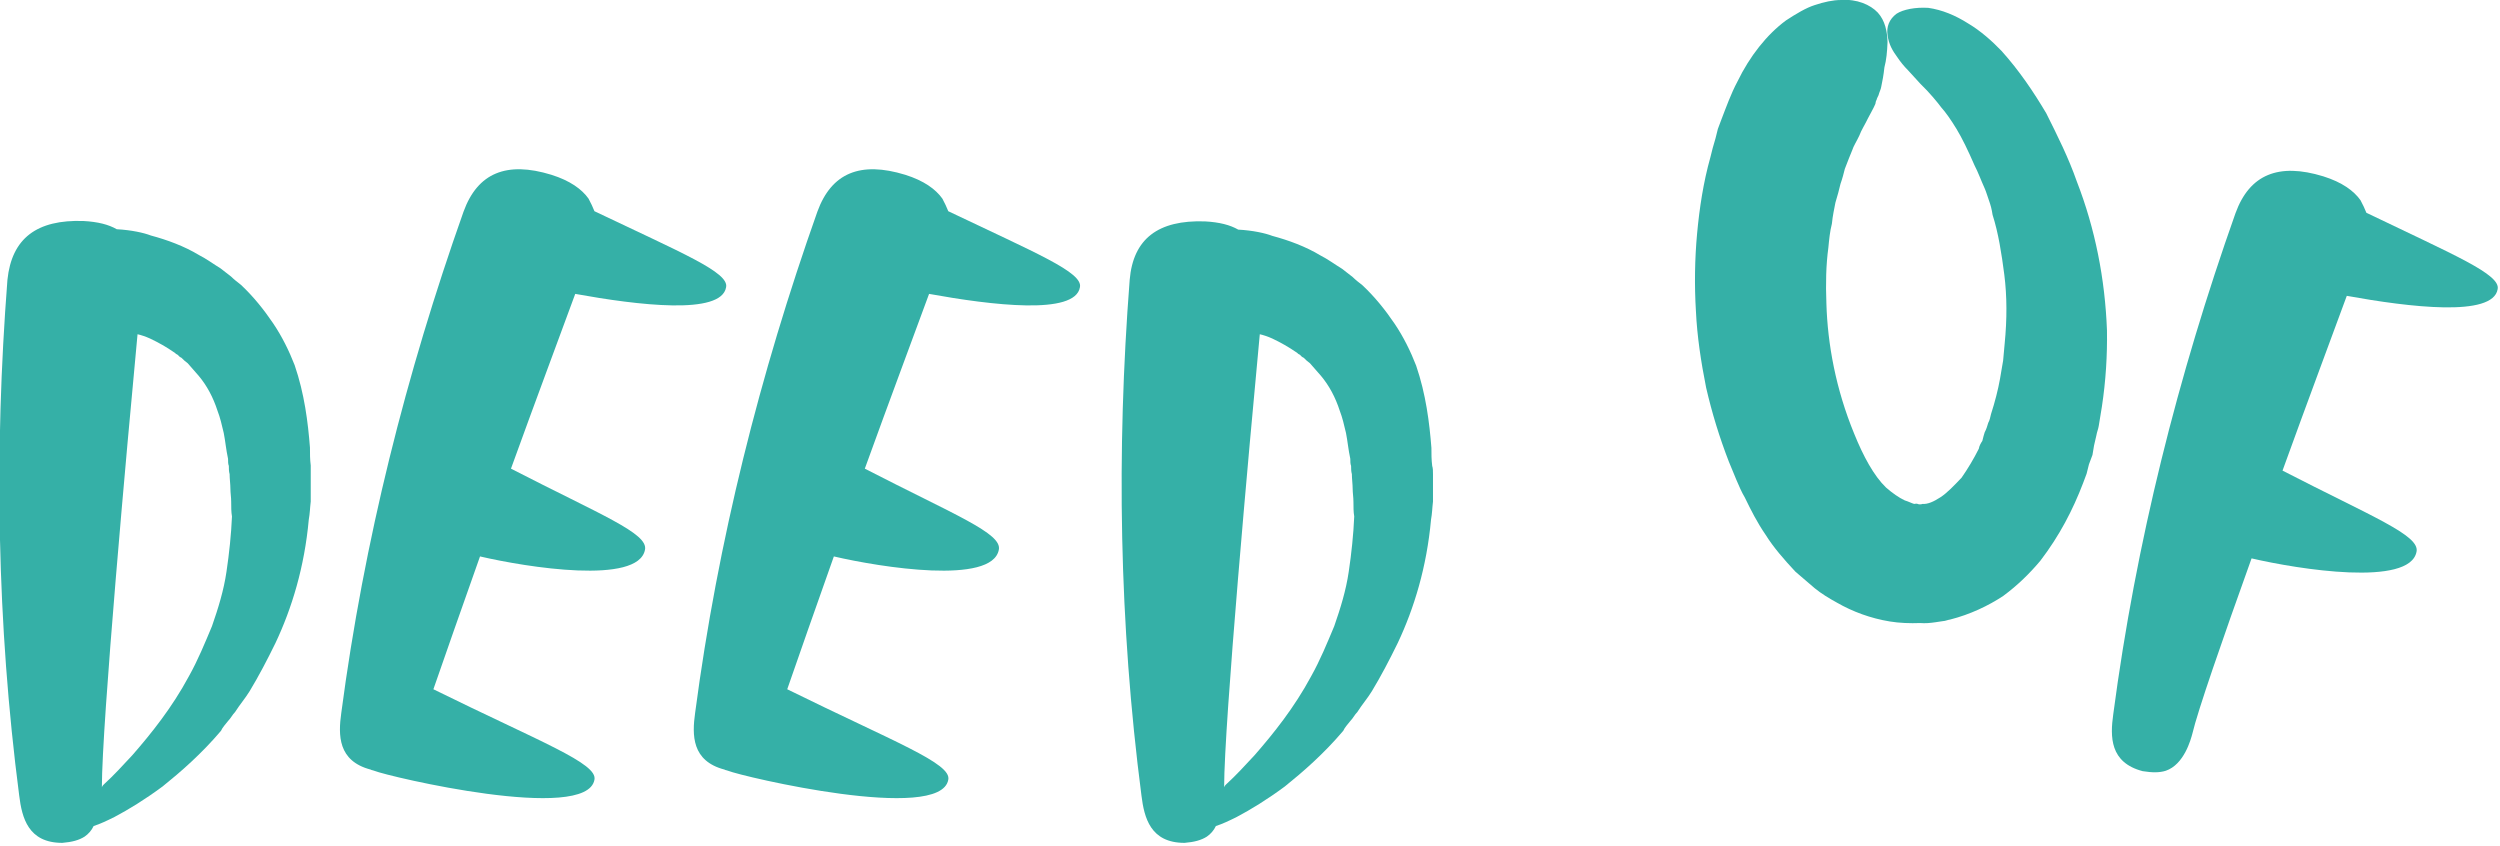<?xml version="1.0" encoding="utf-8"?>
<!-- Generator: Adobe Illustrator 27.0.1, SVG Export Plug-In . SVG Version: 6.00 Build 0)  -->
<svg version="1.1" id="Layer_1" xmlns="http://www.w3.org/2000/svg" xmlns:xlink="http://www.w3.org/1999/xlink" x="0px" y="0px"
	 viewBox="0 0 638 216" style="enable-background:new 0 0 638 216;" xml:space="preserve">
<style type="text/css">
	.st0{fill:#35b0a7;}
</style>
<g>
	<g>
		<path class="st0" d="M79.3,121.1v0.9v1.4c0,1.4,0,3,0,4.6c-0.2,1.6-0.2,3-0.5,4.6c-1.1,12.1-4.3,22.6-8.5,31.5
			c-2.1,4.3-4.3,8.5-6.6,12.3c-1.1,1.8-2.5,3.4-3.7,5.3c-0.7,0.7-1.1,1.6-1.8,2.3c-0.7,0.9-1.4,1.6-1.8,2.5
			c-5,5.9-10.3,10.5-14.9,14.2c-4.6,3.4-8.7,5.9-12.3,7.8c-1.8,0.9-3.7,1.8-5.3,2.3c-0.5,1.1-1.4,2.1-2.3,2.7
			c-1.4,0.9-3.2,1.4-5.7,1.6c-8.7,0-10.3-6.4-11-12.1c-5.7-43.9-6.4-87.7-3-131.6C3,60.8,9.4,56,21.3,56.4c3.7,0.2,6.4,0.9,8.5,2.1
			c3.7,0.2,6.9,0.9,8.7,1.6c4.1,1.1,8.5,2.7,12.3,5c1.8,0.9,3.7,2.3,5.5,3.4c0.9,0.7,1.8,1.4,2.7,2.1c0.7,0.7,1.6,1.4,2.5,2.1
			c3.2,3,5.9,6.4,8.2,9.8c2.3,3.4,4.1,7.1,5.5,10.7c2.5,7.3,3.4,14.6,3.9,21c0,1.6,0,3,0.2,4.6C79.3,119.5,79.3,120.2,79.3,121.1z
			 M59.2,131.8c-0.2-1.1-0.2-2.5-0.2-3.7s-0.2-2.3-0.2-3.4s-0.2-2.5-0.2-3.7c-0.2-0.7-0.2-1.4-0.2-2.1c-0.2-0.5-0.2-1.1-0.2-1.8
			c-0.5-2.3-0.7-4.6-1.1-6.6c-0.5-2.1-0.9-3.9-1.6-5.7c-1.1-3.4-2.7-6.4-4.8-8.9c-0.5-0.5-0.9-1.1-1.4-1.6s-0.9-1.1-1.4-1.6
			c-0.7-0.5-1.1-0.9-1.6-1.4c-0.5-0.2-0.7-0.5-0.9-0.7s-0.5-0.2-0.7-0.5c-2.3-1.6-4.3-2.7-6.4-3.7c-1.1-0.5-2.3-0.9-3.2-1.1
			c-2.7,28.6-9.1,99.4-9.1,115.6c0.2-0.5,0.5-0.7,0.7-0.9c2.3-2.1,4.6-4.6,7.1-7.3c4.8-5.5,10.1-12.1,14.4-20.1
			c2.3-4.1,4.1-8.5,5.9-12.8c1.6-4.6,3-9.1,3.7-13.9C58.5,141.2,59,136.4,59.2,131.8z"/>
		<path class="st0" d="M151.7,199c-2,11.1-52.5-0.8-56.2-2.3c-0.2-0.1-0.4-0.1-0.7-0.2l-0.2-0.1c-8.4-2.2-8.3-8.8-7.5-14.5
			C92.9,138,103.6,95.5,118.3,54c3.6-9.9,11-12.9,22.4-9.4c4.8,1.5,7.8,3.7,9.5,6.1c0.6,1.1,1.1,2.2,1.5,3.2
			c22.4,10.7,34.4,15.6,33.6,19.4c-1.2,7.2-22.5,4.6-38.5,1.7c-3.7,10.1-10,26.9-16.4,44.6c22.9,11.8,35.1,16.5,34.2,20.7
			c-1.7,9-30.1,4.5-42.1,1.7c-4.7,13.2-8.9,25.3-11.9,33.9C138,189.4,152.6,194.8,151.7,199z"/>
		<path class="st0" d="M242,199c-2,11.1-52.5-0.8-56.2-2.3c-0.2-0.1-0.4-0.1-0.7-0.2l-0.2-0.1c-8.4-2.2-8.3-8.8-7.5-14.5
			c5.8-43.9,16.5-86.4,31.2-127.9c3.6-9.9,11-12.9,22.4-9.4c4.8,1.5,7.8,3.7,9.5,6.1c0.6,1.1,1.1,2.2,1.5,3.2
			c22.4,10.7,34.4,15.6,33.6,19.4c-1.2,7.2-22.5,4.6-38.5,1.7c-3.7,10.1-10,26.9-16.4,44.6c22.9,11.8,35.1,16.5,34.2,20.7
			c-1.7,9-30.1,4.5-42.1,1.7c-4.7,13.2-8.9,25.3-11.9,33.9C228.3,189.4,242.9,194.8,242,199z"/>
		<path class="st0" d="M365.7,121.1v0.9v1.4c0,1.4,0,3,0,4.6c-0.2,1.6-0.2,3-0.5,4.6c-1.1,12.1-4.3,22.6-8.5,31.5
			c-2.1,4.3-4.3,8.5-6.6,12.3c-1.1,1.8-2.5,3.4-3.7,5.3c-0.7,0.7-1.1,1.6-1.8,2.3c-0.7,0.9-1.4,1.6-1.8,2.5
			c-5,5.9-10.3,10.5-14.9,14.2c-4.6,3.4-8.7,5.9-12.3,7.8c-1.8,0.9-3.7,1.8-5.3,2.3c-0.5,1.1-1.4,2.1-2.3,2.7
			c-1.4,0.9-3.2,1.4-5.7,1.6c-8.7,0-10.3-6.4-11-12.1c-5.7-43.9-6.4-87.7-3-131.6c0.9-10.5,7.3-15.3,19.2-14.9
			c3.7,0.2,6.4,0.9,8.5,2.1c3.7,0.2,6.9,0.9,8.7,1.6c4.1,1.1,8.5,2.7,12.3,5c1.8,0.9,3.7,2.3,5.5,3.4c0.9,0.7,1.8,1.4,2.7,2.1
			c0.7,0.7,1.6,1.4,2.5,2.1c3.2,3,5.9,6.4,8.2,9.8c2.3,3.4,4.1,7.1,5.5,10.7c2.5,7.3,3.4,14.6,3.9,21c0,1.6,0,3,0.2,4.6
			C365.7,119.5,365.7,120.2,365.7,121.1z M345.6,131.8c-0.2-1.1-0.2-2.5-0.2-3.7s-0.2-2.3-0.2-3.4s-0.2-2.5-0.2-3.7
			c-0.2-0.7-0.2-1.4-0.2-2.1c-0.2-0.5-0.2-1.1-0.2-1.8c-0.5-2.3-0.7-4.6-1.1-6.6c-0.5-2.1-0.9-3.9-1.6-5.7c-1.1-3.4-2.7-6.4-4.8-8.9
			c-0.5-0.5-0.9-1.1-1.4-1.6s-0.9-1.1-1.4-1.6c-0.7-0.5-1.1-0.9-1.6-1.4c-0.5-0.2-0.7-0.5-0.9-0.7s-0.5-0.2-0.7-0.5
			c-2.3-1.6-4.3-2.7-6.4-3.7c-1.1-0.5-2.3-0.9-3.2-1.1c-2.7,28.6-9.1,99.4-9.1,115.6c0.2-0.5,0.5-0.7,0.7-0.9
			c2.3-2.1,4.6-4.6,7.1-7.3c4.8-5.5,10.1-12.1,14.4-20.1c2.3-4.1,4.1-8.5,5.9-12.8c1.6-4.6,3-9.1,3.7-13.9
			C344.9,141.2,345.4,136.4,345.6,131.8z"/>
		<path class="st0" d="M530,46.3c4.7,12.1,7.2,24.9,7.7,38c0.1,6.4-0.3,12.9-1.3,19.5c-0.3,1.6-0.5,3.3-0.8,4.9
			c-0.1,0.7-0.5,1.7-0.6,2.4l-0.6,2.6l-0.4,2.4l-0.9,2.4l-0.6,2.4l-0.9,2.4c-2.6,6.8-6,13.4-10.9,19.8c-2.6,3.1-5.7,6.2-9.5,9
			c-3.8,2.5-8.4,4.7-13.5,6c-0.7,0.1-1.3,0.4-1.8,0.4l-2,0.3c-1.4,0.2-2.5,0.3-3.9,0.2c-2.5,0.1-5.3,0-7.7-0.4
			c-4.9-0.8-9.5-2.5-13.5-4.8c-2-1.1-4-2.3-5.7-3.7c-1.6-1.4-3.3-2.8-4.9-4.2c-2.9-3.1-5.6-6.2-7.6-9.4c-2.2-3.2-3.8-6.4-5.3-9.5
			c-0.9-1.5-1.5-3-2.2-4.6c-0.6-1.5-1.3-3.1-1.9-4.6c-2.4-6.2-4.3-12.4-5.8-18.9c-1.3-6.5-2.3-13.1-2.6-19.5
			c-0.4-6.6-0.3-13.3,0.3-19.8s1.6-13.1,3.4-19.5c0.3-1.4,0.8-3.1,1.3-4.8l0.6-2.4l0.9-2.4c1.2-3.1,2.4-6.5,4.1-9.7
			c3.1-6.4,7.5-12,12.4-15.6c2.6-1.7,5.1-3.2,7.3-3.9c2.4-0.8,4.7-1.3,6.7-1.3c4.1-0.3,7.5,1.2,9.4,3.2c1.9,2.1,2.4,4.8,2.5,7.5
			c-0.1,2.6-0.3,4.6-0.8,6.5c-0.2,1.9-0.5,3.5-0.8,4.9c-0.1,0.7-0.5,1.4-0.7,2.2c-0.2,0.5-0.4,0.7-0.5,1.2c-0.2,0.3-0.2,0.5-0.3,1
			c-0.5,1.2-1.3,2.5-1.9,3.7c-0.7,1.5-1.7,3-2.2,4.4c-0.7,1.5-1.5,2.7-1.8,3.7c-0.5,1.2-1.1,2.7-1.9,4.8c-0.3,1.2-0.6,2.4-1.1,3.8
			c-0.3,1.4-0.8,3.1-1.3,4.8c-0.3,1.6-0.7,3.3-0.9,5.4c-0.5,1.9-0.7,4-0.9,6.1c-0.6,4.4-0.7,9.1-0.5,14.3
			c0.3,10.3,2.4,21.8,7.1,33.2c2.3,5.7,5,10.7,8.1,13.7c1.6,1.4,3.3,2.6,4.8,3.3c1,0.3,1.7,0.7,2.4,0.9c0.5-0.1,0.7-0.1,1.2,0.1h0.2
			h0.2c0.2,0,0.2,0,0.5-0.1c1.4,0.1,2.9-0.6,4.6-1.7c1.7-1.1,3.5-3,5.4-5c1.6-2.3,3.1-4.8,4.4-7.4c0.1-0.7,0.5-1.4,0.9-2l0.3-1.2
			l0.3-1c0.4-0.7,0.7-1.7,0.9-2.4c0.4-0.7,0.5-1.4,0.7-2.2c1-3.1,1.8-6.2,2.3-9c0.3-1.6,0.5-3.1,0.8-4.7c0.1-1.4,0.3-3,0.4-4.4
			c0.6-6.1,0.6-12-0.1-17.5c-0.7-5.4-1.5-10.6-3-15.3c-0.2-1.4-0.5-2.5-0.9-3.6s-0.7-2.2-1.1-3.1c-1-2.2-1.7-4.2-2.6-5.9
			c-1.6-3.7-3.2-7-4.6-9.3s-2.8-4.3-3.9-5.5c-0.8-1.1-3-3.8-5.3-6c-1.1-1.2-2.1-2.3-3.2-3.5c-1-1-1.9-2.1-2.7-3.3
			c-1.1-1.5-2.2-3.2-2.5-5.7c-0.3-2,0.4-4,2.3-5.4c1.7-1.1,4.8-1.7,8.1-1.5c3.5,0.5,6.9,1.9,10.2,4c3.2,1.9,6.1,4.5,8.5,7
			c4.5,5,8.2,10.5,11.4,15.9C525.1,34.7,527.9,40.3,530,46.3z"/>
		<path class="st0" d="M637.4,73.8c-1.2,7.2-22.5,4.6-38.5,1.7c-3.7,10.1-10,26.9-16.4,44.6c22.9,11.8,35.1,16.5,34.2,20.7
			c-1.7,9-30.1,4.5-42.1,1.7c-7.5,20.9-13.8,39.1-15.1,44.7c-0.4,1.5-2.1,7.9-6.8,9.5c-1.6,0.5-3.4,0.5-5.9,0.1
			c-8.4-2.2-8.3-8.8-7.5-14.5c5.8-43.9,16.5-86.4,31.2-127.9c3.6-9.9,11-12.9,22.4-9.4c4.8,1.5,7.8,3.7,9.5,6.1
			c0.6,1.1,1.1,2.2,1.5,3.2C626.3,65.1,638.2,70,637.4,73.8z"/>
	</g>
</g>
</svg>
